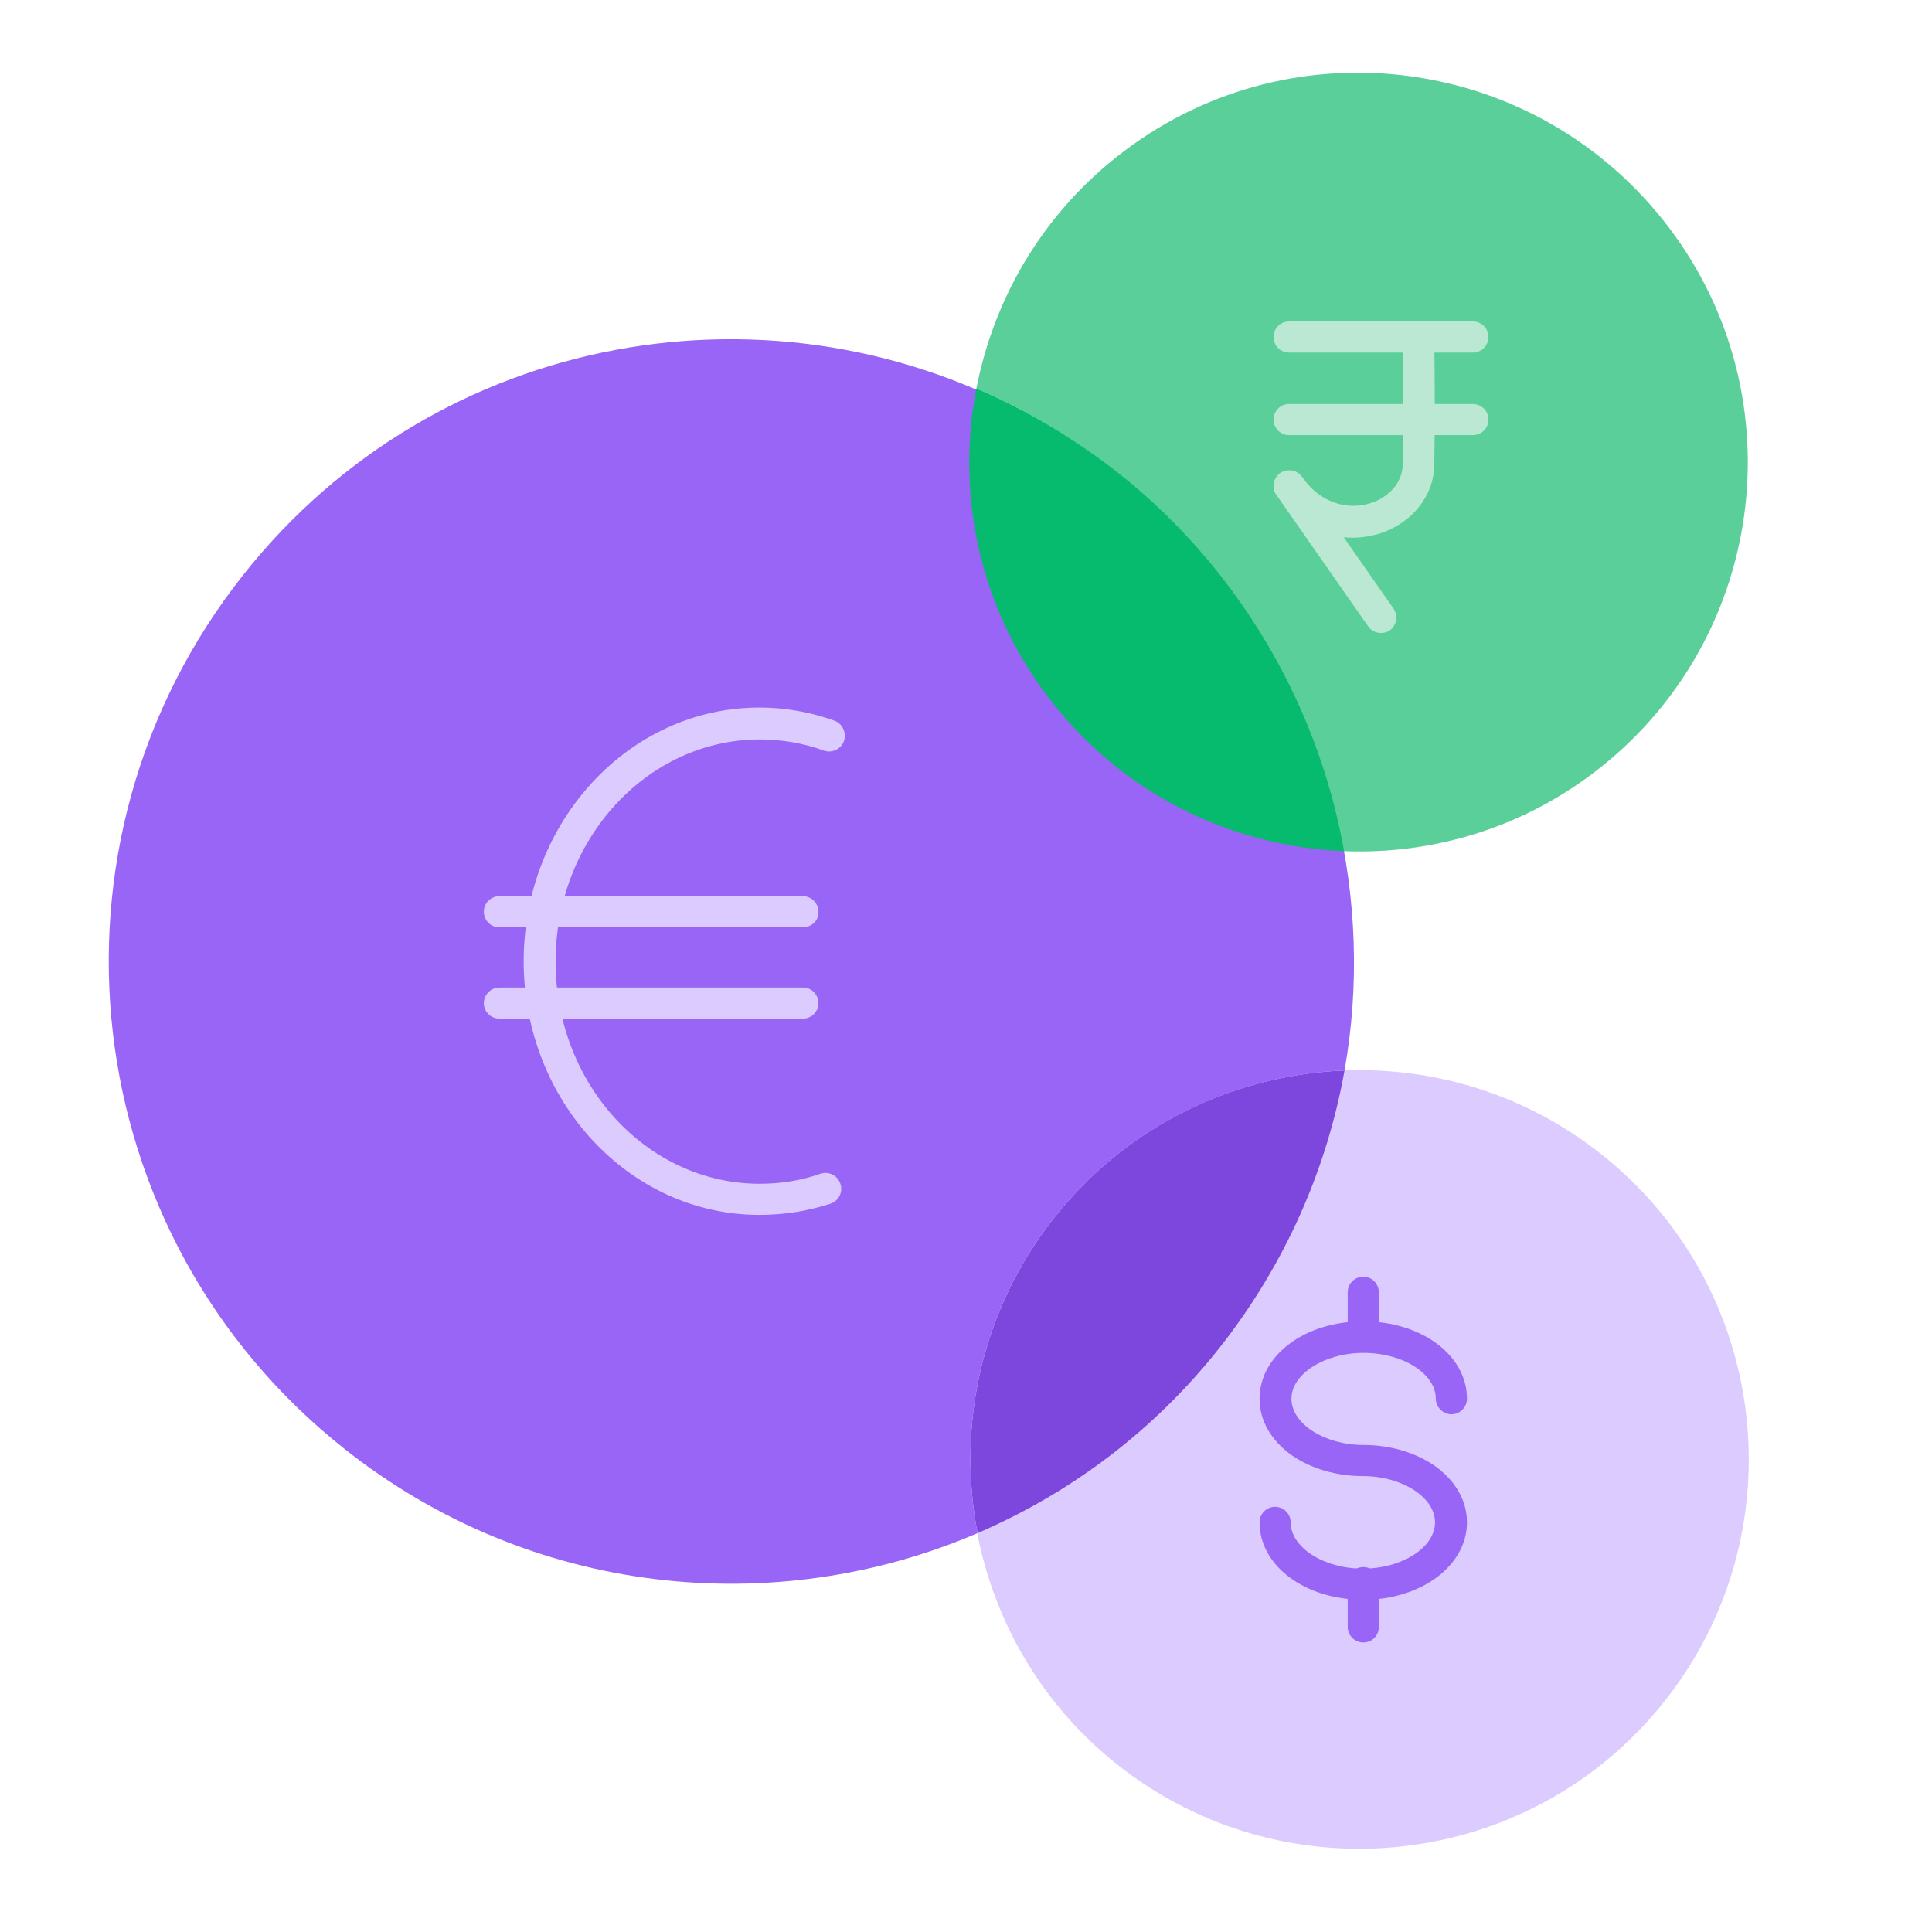 <svg width="40" height="40" viewBox="0 0 40 40" fill="none" xmlns="http://www.w3.org/2000/svg">
<path d="M27.671 16.878C27.019 14.178 25.5 11.66 23.154 9.802C22.626 9.389 22.073 9.034 21.511 8.712C16.078 5.615 9.05 6.837 5.045 11.891C0.619 17.473 1.552 25.582 7.135 30C10.983 33.047 16.028 33.551 20.239 31.742C19.81 29.513 20.314 27.118 21.833 25.202C23.353 23.287 25.574 22.254 27.837 22.163C28.15 20.404 28.084 18.604 27.671 16.878Z" fill="#9965F7"/>
<path d="M33.154 23.898C31.585 22.651 29.686 22.089 27.828 22.163C27.465 24.203 26.614 26.177 25.235 27.911C23.856 29.645 22.131 30.933 20.231 31.742C20.586 33.567 21.561 35.285 23.13 36.532C26.623 39.298 31.693 38.712 34.459 35.227C37.225 31.742 36.647 26.664 33.154 23.898Z" fill="#DCCBFF"/>
<path d="M28.225 33.121C27.019 33.121 26.078 32.419 26.078 31.519C26.078 31.338 26.226 31.197 26.4 31.197C26.581 31.197 26.722 31.346 26.722 31.519C26.722 32.039 27.407 32.477 28.216 32.477C29.026 32.477 29.711 32.039 29.711 31.519C29.711 30.999 29.026 30.561 28.216 30.561C27.663 30.561 27.143 30.404 26.747 30.132C26.317 29.826 26.078 29.414 26.078 28.959C26.078 28.059 27.019 27.357 28.225 27.357C29.43 27.357 30.372 28.059 30.372 28.959C30.372 29.141 30.223 29.281 30.05 29.281C29.876 29.281 29.727 29.133 29.727 28.959C29.727 28.439 29.042 28.01 28.233 28.01C27.424 28.01 26.738 28.447 26.738 28.959C26.738 29.48 27.424 29.917 28.233 29.917C28.786 29.917 29.306 30.074 29.703 30.347C30.132 30.652 30.372 31.065 30.372 31.519C30.372 32.411 29.43 33.121 28.225 33.121Z" fill="#9965F7"/>
<path d="M28.225 28.002C28.043 28.002 27.903 27.853 27.903 27.68V26.755C27.903 26.573 28.051 26.433 28.225 26.433C28.406 26.433 28.547 26.581 28.547 26.755V27.68C28.547 27.853 28.406 28.002 28.225 28.002Z" fill="#9965F7"/>
<path d="M28.225 34.005C28.043 34.005 27.903 33.856 27.903 33.683V32.766C27.903 32.585 28.051 32.444 28.225 32.444C28.406 32.444 28.547 32.593 28.547 32.766V33.683C28.547 33.864 28.406 34.005 28.225 34.005Z" fill="#9965F7"/>
<path d="M27.837 22.163C25.566 22.254 23.353 23.287 21.833 25.202C20.314 27.118 19.81 29.513 20.239 31.742C22.139 30.925 23.873 29.645 25.244 27.911C26.614 26.177 27.473 24.195 27.837 22.163Z" fill="#7D47DE"/>
<path d="M15.723 25.153C13.031 25.153 10.842 22.799 10.842 19.901C10.842 17.003 13.031 14.649 15.723 14.649C16.251 14.649 16.771 14.74 17.275 14.921C17.44 14.979 17.531 15.169 17.473 15.343C17.415 15.508 17.225 15.599 17.06 15.541C16.631 15.384 16.185 15.31 15.731 15.31C13.402 15.31 11.503 17.374 11.503 19.909C11.503 22.444 13.394 24.509 15.731 24.509C16.16 24.509 16.581 24.443 16.986 24.302C17.159 24.244 17.341 24.335 17.399 24.509C17.457 24.682 17.366 24.864 17.192 24.922C16.713 25.078 16.218 25.153 15.723 25.153Z" fill="#DCCBFF"/>
<path d="M16.623 19.199H10.339C10.157 19.199 10.017 19.05 10.017 18.877C10.017 18.695 10.165 18.555 10.339 18.555H16.623C16.804 18.555 16.945 18.704 16.945 18.877C16.953 19.059 16.804 19.199 16.623 19.199Z" fill="#DCCBFF"/>
<path d="M16.623 21.09H10.339C10.157 21.09 10.017 20.941 10.017 20.768C10.017 20.595 10.165 20.446 10.339 20.446H16.623C16.804 20.446 16.945 20.595 16.945 20.768C16.945 20.941 16.804 21.09 16.623 21.09Z" fill="#DCCBFF"/>
<path d="M23.113 3.253C21.544 4.5 20.57 6.218 20.215 8.043C22.114 8.86 23.848 10.14 25.227 11.874C26.606 13.608 27.465 15.582 27.82 17.622C29.678 17.696 31.569 17.135 33.138 15.888C36.623 13.121 37.209 8.043 34.434 4.558C31.66 1.073 26.598 0.479 23.113 3.253Z" fill="#5ACF99"/>
<path d="M20.215 8.043C19.785 10.273 20.289 12.667 21.817 14.583C23.344 16.499 25.557 17.531 27.828 17.622C27.465 15.582 26.606 13.609 25.235 11.874C23.865 10.14 22.114 8.86 20.215 8.043Z" fill="#06BA6E"/>
<path d="M28.588 13.105C28.489 13.105 28.381 13.055 28.324 12.964L26.433 10.256C26.433 10.256 26.433 10.256 26.424 10.248C26.325 10.099 26.358 9.901 26.507 9.793C26.656 9.694 26.854 9.727 26.961 9.876C27.374 10.471 27.96 10.545 28.365 10.421C28.778 10.289 29.042 9.975 29.042 9.604C29.067 8.464 29.042 7.077 29.042 7.06C29.042 6.878 29.183 6.73 29.364 6.73C29.554 6.73 29.695 6.87 29.695 7.052C29.695 7.068 29.719 8.464 29.695 9.612C29.695 10.256 29.24 10.834 28.555 11.049C28.307 11.123 28.059 11.148 27.82 11.123L28.852 12.601C28.951 12.75 28.918 12.948 28.77 13.055C28.72 13.088 28.654 13.105 28.588 13.105Z" fill="#BBE8D3"/>
<path d="M30.495 7.3H26.689C26.507 7.3 26.367 7.151 26.367 6.978C26.367 6.796 26.515 6.656 26.689 6.656H30.495C30.677 6.656 30.817 6.804 30.817 6.978C30.817 7.151 30.677 7.3 30.495 7.3Z" fill="#BBE8D3"/>
<path d="M30.495 9.009H26.689C26.507 9.009 26.367 8.86 26.367 8.687C26.367 8.505 26.515 8.365 26.689 8.365H30.495C30.677 8.365 30.817 8.514 30.817 8.687C30.817 8.86 30.677 9.009 30.495 9.009Z" fill="#BBE8D3"/>
</svg>
